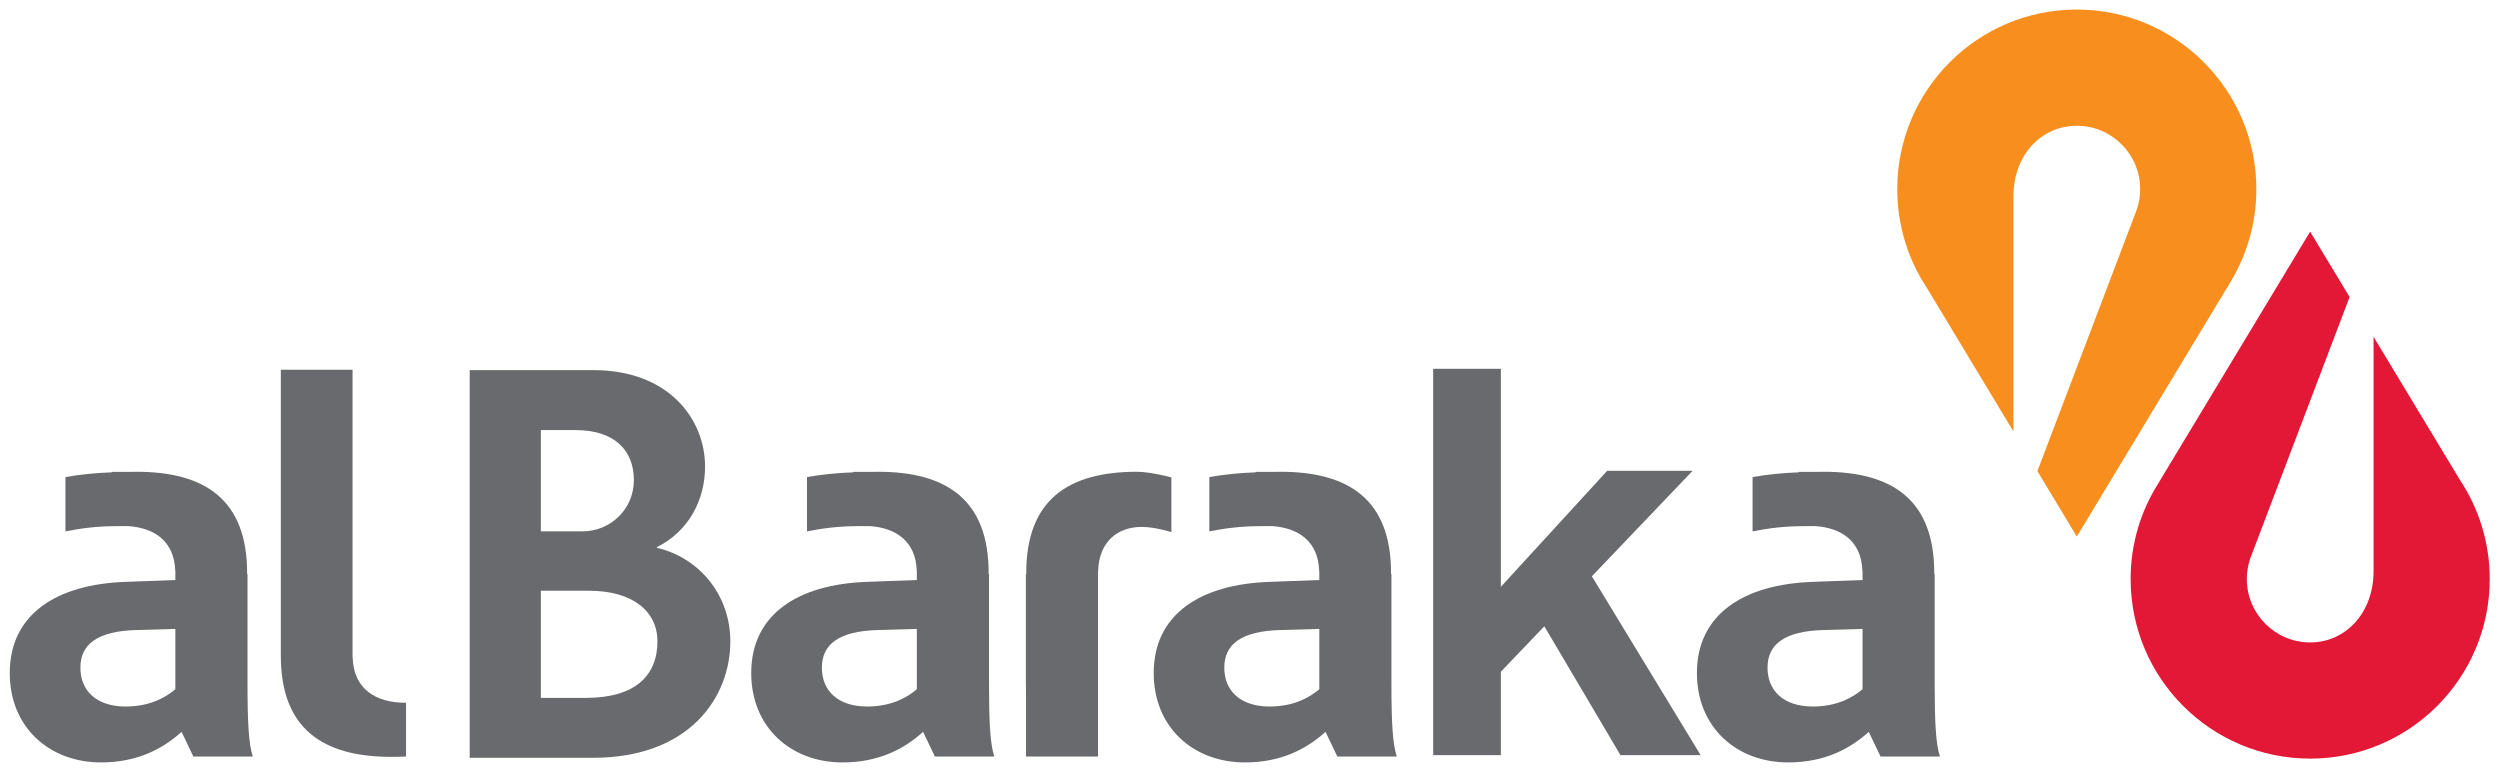 <?xml version="1.0" encoding="UTF-8" standalone="no"?>
<!-- Created with Inkscape (http://www.inkscape.org/) -->

<svg
   xmlns:dc="http://purl.org/dc/elements/1.1/"
   xmlns:cc="http://creativecommons.org/ns#"
   xmlns:rdf="http://www.w3.org/1999/02/22-rdf-syntax-ns#"
   xmlns:svg="http://www.w3.org/2000/svg"
   xmlns="http://www.w3.org/2000/svg"
   version="1.1"
   width="892.913"
   height="276.024"
   id="svg4423">
  <defs
     id="defs4425">
    <clipPath
       id="clipPath4297">
      <path
         d="m 12.496,12.496 612.283,0 0,858.898 -612.283,0 0,-858.898 z"
         id="path4299" />
    </clipPath>
  </defs>
  <g
     transform="translate(29.392,-359.884)"
     id="layer1">
    <g
       transform="matrix(4.246,0,0,4.246,-924.76,-1622.551)"
       id="g4484">
      <g
         transform="matrix(1.25,0,0,-1.25,-306.87,1502.02)"
         id="g4293">
        <g
           clip-path="url(#clipPath4297)"
           id="g4295">
          <g
             transform="translate(579.731,795.81)"
             id="g4301">
            <path
               d="m 0,0 -5.809,9.626 0,-15.76 c 0,-2.858 -1.909,-4.808 -4.264,-4.808 -2.354,0 -4.265,1.915 -4.265,4.268 0,0.475 0.08,0.93 0.223,1.358 l 0.062,0.169 0.057,0.15 6.574,17.3 -2.655,4.4 -10.208,-16.92 0.004,0 c -1.187,-1.866 -1.876,-4.08 -1.876,-6.457 0,-6.676 5.41,-12.086 12.084,-12.086 6.672,0 12.082,5.41 12.082,12.086 C 2.009,-4.207 1.268,-1.914 0,0"
               id="path4303"
               style="fill:#e31837;fill-opacity:1;fill-rule:nonzero;stroke:none" />
          </g>
          <g
             transform="translate(543.879,808.699)"
             id="g4305">
            <path
               d="m 0,0 5.807,-9.628 0,15.807 c 0,2.835 1.91,4.759 4.267,4.759 2.353,0 4.264,-1.911 4.264,-4.266 0,-0.473 -0.082,-0.934 -0.224,-1.362 l 0.002,0 -0.063,-0.162 -0.059,-0.155 -6.573,-17.296 2.654,-4.402 10.21,16.916 -0.002,0 c 1.183,1.87 1.873,4.086 1.873,6.461 0,6.673 -5.412,12.086 -12.082,12.086 C 3.4,18.758 -2.009,13.345 -2.009,6.672 -2.009,4.207 -1.269,1.912 0,0"
               id="path4307"
               style="fill:#f78e1e;fill-opacity:1;fill-rule:nonzero;stroke:none" />
          </g>
          <g
             transform="translate(493.023,792.291)"
             id="g4309">
            <path
               d="m 0,0 0,3.683 c -1.1,0.287 -1.868,0.379 -2.32,0.379 -4.636,0 -7.447,-1.898 -7.447,-6.809 l 0,-0.086 -0.025,0 0,-7.321 c 0,-0.249 10e-4,-0.465 0.009,-0.651 l 0,-4.297 4.845,0 0,8.593 0,3.287 0,0.604 0.009,0 C -4.873,-0.614 -3.586,0.35 -2.004,0.35 -1.085,0.35 0,0 0,0"
               id="path4311"
               style="fill:#696a6d;fill-opacity:1;fill-rule:nonzero;stroke:none" />
          </g>
          <g
             transform="translate(454.083,777.104)"
             id="g4313">
            <path
               d="m 0,0 -8.28,0 0,26.09 8.313,0 c 5.113,0 7.526,-3.326 7.526,-6.49 0,-2.26 -1.108,-4.358 -3.246,-5.427 l 0,-0.04 C 7.203,13.457 9.259,10.928 9.259,7.836 9.259,4.117 6.567,0 0,0 m -1.153,22.053 -2.339,0 0,-6.811 2.853,0 c 1.706,0 3.406,1.386 3.406,3.445 0,1.978 -1.267,3.366 -3.92,3.366 m 0.911,-10.811 -3.25,0 0,-7.208 3.051,0 c 3.208,0 4.795,1.43 4.795,3.802 0,2.02 -1.666,3.406 -4.596,3.406"
               id="path4315"
               style="fill:#696a6d;fill-opacity:1;fill-rule:nonzero;stroke:none" />
          </g>
          <g
             transform="translate(441.519,777.19)"
             id="g4317">
            <path
               d="m 0,0 c -0.322,-0.016 -0.652,-0.022 -0.983,-0.022 -4.634,0 -7.443,1.9 -7.443,6.807 l 0,19.244 4.827,0 0,-19.375 0.008,0 C -3.526,4.496 -1.974,3.618 -0.036,3.618 L 0,3.622 0,0 z"
               id="path4319"
               style="fill:#696a6d;fill-opacity:1;fill-rule:nonzero;stroke:none" />
          </g>
          <g
             transform="translate(544.387,782.139)"
             id="g4321">
            <path
               d="m 0,0 0,7.319 -0.027,0 0,0.087 c 0,4.91 -2.812,6.808 -7.445,6.808 l -0.373,-0.008 -1.29,0 0,-0.031 c -1.082,-0.036 -2.127,-0.143 -3.119,-0.317 l 0,-3.654 c 1.116,0.225 2.238,0.348 3.345,0.348 l 0,0.004 0.89,0 C -6.271,10.438 -4.92,9.54 -4.863,7.532 l 0.009,0 0,-0.603 -3.303,-0.122 c -4.792,-0.157 -7.842,-2.25 -7.842,-6.134 0,-3.686 2.695,-6.019 6.14,-6.019 2.494,0 4.196,0.951 5.424,2.057 l 0.793,-1.661 3.996,0 C 0.08,-4.082 0,-2.694 0,0 m -4.854,-0.417 c -0.638,-0.547 -1.701,-1.166 -3.344,-1.166 -1.98,0 -3.05,1.07 -3.05,2.613 0,1.581 1.151,2.453 3.719,2.532 l 2.675,0.078 0,-4.057 z"
               id="path4323"
               style="fill:#696a6d;fill-opacity:1;fill-rule:nonzero;stroke:none" />
          </g>
          <g
             transform="translate(507.83,782.139)"
             id="g4325">
            <path
               d="m 0,0 0,7.319 -0.026,0 0,0.087 c 0,4.91 -2.81,6.808 -7.446,6.808 l -0.37,-0.008 -1.294,0 0,-0.031 c -1.081,-0.036 -2.125,-0.143 -3.117,-0.317 l 0,-3.654 c 1.116,0.225 2.238,0.348 3.346,0.348 l 0,0.004 0.891,0 c 1.745,-0.118 3.097,-1.016 3.155,-3.024 l 0.008,0 0,-0.603 -3.304,-0.122 c -4.794,-0.157 -7.84,-2.25 -7.84,-6.134 0,-3.686 2.692,-6.019 6.141,-6.019 2.493,0 4.194,0.951 5.423,2.057 l 0.792,-1.661 4,0 C 0.082,-4.082 0,-2.694 0,0 m -4.853,-0.417 c -0.639,-0.547 -1.699,-1.166 -3.345,-1.166 -1.98,0 -3.049,1.07 -3.049,2.613 0,1.581 1.15,2.453 3.726,2.532 l 2.668,0.078 0,-4.057 z"
               id="path4327"
               style="fill:#696a6d;fill-opacity:1;fill-rule:nonzero;stroke:none" />
          </g>
          <g
             transform="translate(480.75,782.139)"
             id="g4329">
            <path
               d="m 0,0 0,7.319 -0.025,0 0,0.087 c 0,4.91 -2.813,6.808 -7.447,6.808 l -0.373,-0.008 -1.294,0 0,-0.031 c -1.079,-0.036 -2.119,-0.143 -3.111,-0.317 l 0,-3.654 c 1.11,0.225 2.236,0.348 3.342,0.348 l 0,0.004 0.889,0 c 1.75,-0.118 3.101,-1.016 3.157,-3.024 l 0.006,0 0,-0.603 -3.305,-0.122 c -4.789,-0.157 -7.841,-2.25 -7.841,-6.134 0,-3.686 2.698,-6.019 6.141,-6.019 2.496,0 4.199,0.951 5.425,2.057 l 0.793,-1.661 3.998,0 C 0.08,-4.082 0,-2.694 0,0 m -4.856,-0.417 c -0.634,-0.547 -1.7,-1.166 -3.341,-1.166 -1.982,0 -3.05,1.07 -3.05,2.613 0,1.581 1.149,2.453 3.723,2.532 l 2.668,0.078 0,-4.057 z"
               id="path4331"
               style="fill:#696a6d;fill-opacity:1;fill-rule:nonzero;stroke:none" />
          </g>
          <g
             transform="translate(430.851,782.139)"
             id="g4333">
            <path
               d="m 0,0 0,7.319 -0.026,0 0,0.087 c 0,4.91 -2.813,6.808 -7.447,6.808 l -0.373,-0.008 -1.291,0 0,-0.031 c -1.081,-0.036 -2.123,-0.143 -3.115,-0.317 l 0,-3.654 c 1.114,0.225 2.236,0.348 3.346,0.348 l 0,0.004 0.886,0 c 1.752,-0.118 3.101,-1.016 3.157,-3.024 l 0.007,0 0,-0.603 -3.306,-0.122 C -12.95,6.65 -16,4.557 -16,0.673 c 0,-3.686 2.695,-6.019 6.141,-6.019 2.496,0 4.196,0.951 5.423,2.057 l 0.791,-1.661 4,0 C 0.078,-4.082 0,-2.694 0,0 m -4.856,-0.417 c -0.635,-0.547 -1.699,-1.166 -3.341,-1.166 -1.982,0 -3.049,1.07 -3.049,2.613 0,1.581 1.15,2.453 3.723,2.532 l 2.667,0.078 0,-4.057 z"
               id="path4335"
               style="fill:#696a6d;fill-opacity:1;fill-rule:nonzero;stroke:none" />
          </g>
        </g>
      </g>
      <g
         transform="matrix(1.25,0,0,-1.25,331.429,497.918)"
         id="g4337">
        <path
           d="m 0,0 4.556,0 0,-14.67 7.153,7.806 5.748,0 -6.777,-7.099 7.318,-12.033 -5.395,0 -5.122,8.67 -2.925,-3.058 0,-5.612 -4.556,0 L 0,0 z"
           id="path4339"
           style="fill:#696a6d;fill-opacity:1;fill-rule:nonzero;stroke:none" />
      </g>
    </g>
  </g>
</svg>
